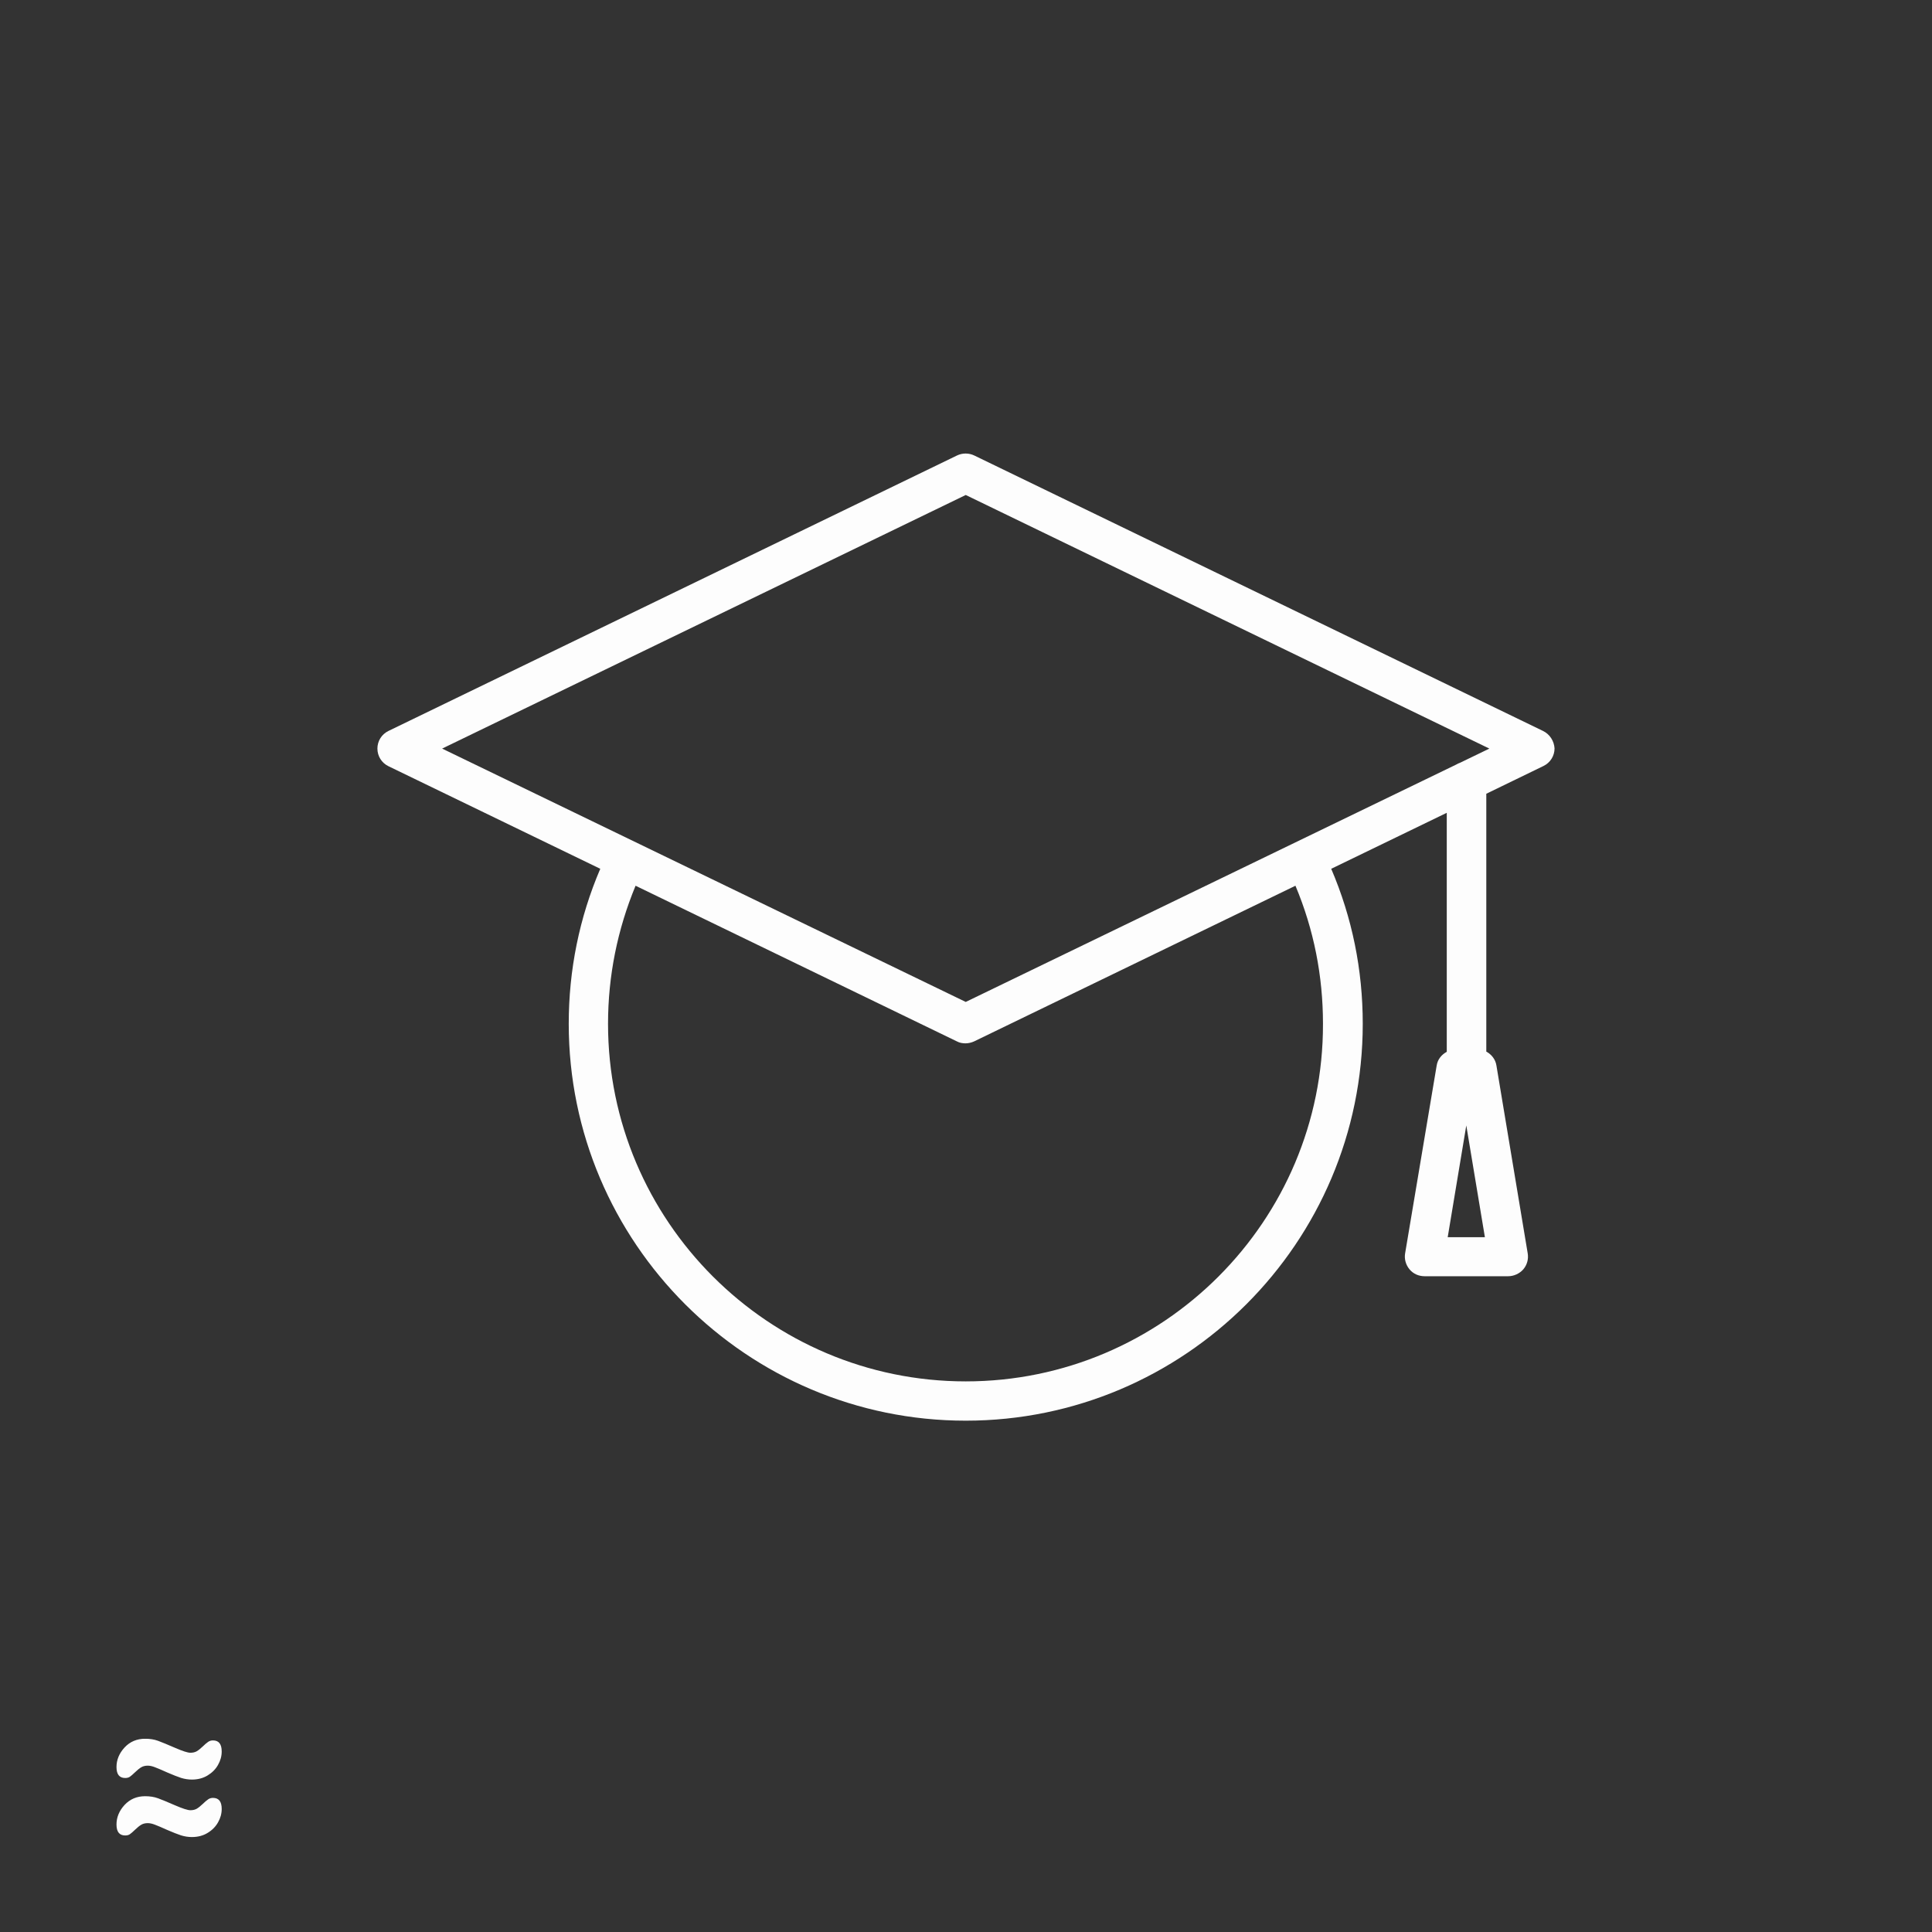 <?xml version="1.0" encoding="UTF-8"?> <svg xmlns="http://www.w3.org/2000/svg" xmlns:xlink="http://www.w3.org/1999/xlink" width="1080" zoomAndPan="magnify" viewBox="0 0 810 810" height="1080" preserveAspectRatio="xMidYMid meet"><rect x="0" y="0" width="810" height="810" fill="#333333" stroke="none"/> <defs> <clipPath id="id1"> <path d="M 48.402 753 L 93 753 L 93 770.25 L 48.402 770.25 Z M 48.402 753 " clip-rule="nonzero"></path> </clipPath> <clipPath id="id2"> <path d="M 48.402 729 L 93 729 L 93 747 L 48.402 747 Z M 48.402 729 " clip-rule="nonzero"></path> </clipPath> <clipPath id="id3"> <path d="M 158 190 L 652 190 L 652 595.625 L 158 595.625 Z M 158 190 " clip-rule="nonzero"></path> </clipPath> </defs> <g clip-path="url(#id1)"> <path fill="rgb(99.219%, 99.219%, 99.219%)" d="M 92.949 758.406 C 92.949 760.363 92.438 762.238 91.41 764.031 C 90.414 765.82 88.957 767.297 87.047 768.453 C 85.16 769.613 82.957 770.191 80.438 770.191 C 78.938 770.191 77.43 769.957 75.902 769.488 C 74.406 768.992 72.48 768.234 70.125 767.215 C 67.797 766.164 66.078 765.434 64.969 765.023 C 63.863 764.582 62.852 764.359 61.934 764.359 C 60.883 764.359 59.98 764.582 59.234 765.023 C 58.484 765.465 57.625 766.152 56.656 767.09 C 55.684 768.027 54.938 768.676 54.41 769.031 C 53.91 769.363 53.273 769.527 52.496 769.527 C 50.059 769.527 48.84 768 48.84 764.938 C 48.84 761.934 49.961 759.207 52.207 756.75 C 54.48 754.297 57.363 753.07 60.855 753.07 C 62.879 753.07 64.68 753.359 66.258 753.941 C 67.84 754.52 70.207 755.496 73.367 756.875 C 76.555 758.254 78.703 758.945 79.812 758.945 C 80.863 758.945 81.75 758.738 82.473 758.324 C 83.223 757.883 84.051 757.219 84.969 756.34 C 85.91 755.43 86.672 754.781 87.254 754.395 C 87.836 753.98 88.516 753.773 89.289 753.773 C 91.73 753.773 92.949 755.32 92.949 758.406 Z M 92.949 758.406 " fill-opacity="1" fill-rule="nonzero"></path> </g> <g clip-path="url(#id2)"> <path fill="rgb(99.219%, 99.219%, 99.219%)" d="M 92.949 734.309 C 92.949 736.266 92.438 738.141 91.41 739.934 C 90.414 741.723 88.957 743.199 87.047 744.355 C 85.16 745.516 82.957 746.094 80.438 746.094 C 78.938 746.094 77.43 745.859 75.902 745.391 C 74.406 744.895 72.48 744.137 70.125 743.117 C 67.797 742.07 66.078 741.34 64.969 740.926 C 63.863 740.484 62.852 740.262 61.934 740.262 C 60.883 740.262 59.98 740.484 59.234 740.926 C 58.484 741.367 57.625 742.055 56.656 742.992 C 55.684 743.93 54.938 744.578 54.41 744.938 C 53.91 745.266 53.273 745.434 52.496 745.434 C 50.059 745.434 48.84 743.902 48.84 740.844 C 48.84 737.836 49.961 735.109 52.207 732.656 C 54.48 730.203 57.363 728.977 60.855 728.977 C 62.879 728.977 64.68 729.266 66.258 729.844 C 67.84 730.422 70.207 731.402 73.367 732.777 C 76.555 734.156 78.703 734.848 79.812 734.848 C 80.863 734.848 81.75 734.641 82.473 734.227 C 83.223 733.785 84.051 733.125 84.969 732.242 C 85.91 731.332 86.672 730.684 87.254 730.297 C 87.836 729.883 88.516 729.676 89.289 729.676 C 91.73 729.676 92.949 731.223 92.949 734.309 Z M 92.949 734.309 " fill-opacity="1" fill-rule="nonzero"></path> </g> <g clip-path="url(#id3)"> <path fill="rgb(99.219%, 99.219%, 99.219%)" d="M 646.914 306.449 L 408.445 190.957 C 406.176 189.875 403.512 189.875 401.242 190.957 L 162.871 306.449 C 160.008 307.832 158.23 310.691 158.23 313.848 C 158.23 317.004 160.008 319.863 162.871 321.242 L 251.668 364.246 C 242.887 384.758 238.445 406.656 238.445 429.238 C 238.445 520.965 313.137 595.625 404.891 595.625 C 496.648 595.625 571.34 520.965 571.34 429.238 C 571.34 406.555 566.898 384.758 558.117 364.246 L 606.562 340.773 L 606.562 440.977 C 604.391 442.16 602.715 444.133 602.32 446.797 L 589.098 525.5 C 588.703 527.867 589.395 530.332 590.973 532.207 C 592.551 534.082 594.82 535.066 597.289 535.066 L 632.312 535.066 C 634.68 535.066 637.051 533.98 638.629 532.207 C 640.207 530.332 640.898 527.965 640.504 525.5 L 627.379 446.695 C 626.984 444.133 625.309 442.062 623.137 440.879 L 623.137 332.785 L 647.113 321.145 C 649.973 319.766 651.75 316.906 651.75 313.75 C 651.555 310.691 649.777 307.832 646.914 306.449 Z M 404.891 579.152 C 322.211 579.152 254.922 511.891 254.922 429.238 C 254.922 409.121 258.871 389.691 266.465 371.348 L 401.242 436.637 C 402.328 437.23 403.609 437.426 404.793 437.426 C 405.977 437.426 407.262 437.129 408.348 436.637 L 543.121 371.348 C 550.816 389.691 554.664 409.121 554.664 429.238 C 554.863 511.891 487.574 579.152 404.891 579.152 Z M 606.957 518.695 L 614.75 471.848 L 622.547 518.695 Z M 612.188 319.766 C 611.594 319.961 611.004 320.258 610.508 320.555 L 404.891 420.066 L 185.363 313.848 L 404.891 207.527 L 624.422 313.848 Z M 612.188 319.766 " fill-opacity="1" fill-rule="nonzero"></path> </g> </svg> 